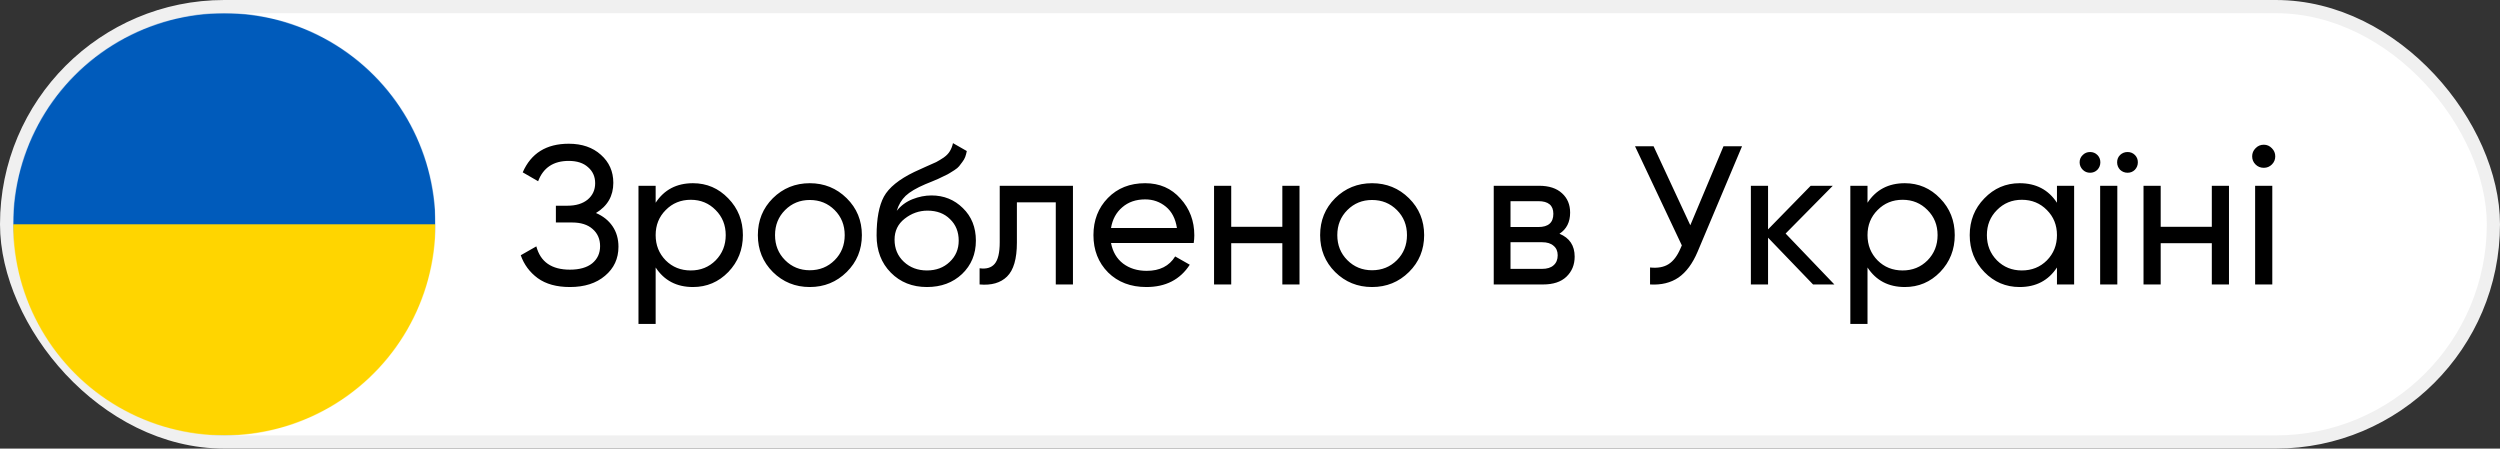 <?xml version="1.0" encoding="UTF-8"?> <svg xmlns="http://www.w3.org/2000/svg" width="4737" height="850" viewBox="0 0 4737 850" fill="none"><rect x="0" y="0" width="4737" height="850" fill="#333333" stroke="none"/> <rect x="12.5" y="12.5" width="4712" height="825" rx="412.5" fill="white" stroke="#F0F0F0" stroke-width="25"></rect> <mask id="mask0" mask-type="alpha" maskUnits="userSpaceOnUse" x="25" y="25" width="800" height="800"> <circle cx="425" cy="425" r="400" fill="#C4C4C4"></circle> </mask> <g mask="url(#mask0)"> <path d="M825 25H25V825H825V25Z" fill="#005BBB"></path> <path d="M825 425H25V825H825V425Z" fill="#FFD500"></path> </g> <path d="M1129.21 403.612C1142.67 409.347 1153.15 417.699 1160.63 428.67C1168.11 439.641 1171.85 452.606 1171.85 467.566C1171.85 490.006 1163.37 508.332 1146.41 522.544C1129.71 536.756 1107.52 543.862 1079.84 543.862C1054.66 543.862 1034.34 538.252 1018.88 527.032C1003.67 515.812 992.949 501.351 986.716 483.648L1016.26 466.818C1023.99 496.239 1045.18 510.95 1079.84 510.95C1098.04 510.95 1112.13 506.961 1122.1 498.982C1132.08 490.754 1137.06 479.908 1137.06 466.444C1137.06 452.98 1132.33 442.134 1122.85 433.906C1113.63 425.678 1100.66 421.564 1083.96 421.564H1053.29V389.774H1075.35C1091.31 389.774 1104.03 385.909 1113.5 378.18C1122.98 370.201 1127.71 359.854 1127.71 347.138C1127.71 334.671 1123.23 324.573 1114.25 316.844C1105.52 308.865 1093.31 304.876 1077.6 304.876C1048.68 304.876 1029.35 317.717 1019.63 343.398L990.456 326.568C1006.16 290.415 1035.21 272.338 1077.6 272.338C1102.78 272.338 1123.1 279.319 1138.56 293.282C1154.27 307.245 1162.12 324.947 1162.12 346.39C1162.12 371.323 1151.15 390.397 1129.21 403.612ZM1313.01 347.138C1339.19 347.138 1361.51 356.737 1379.96 375.936C1398.41 394.885 1407.64 418.073 1407.64 445.5C1407.64 472.927 1398.41 496.239 1379.96 515.438C1361.51 534.387 1339.19 543.862 1313.01 543.862C1282.1 543.862 1258.53 531.52 1242.33 506.836V613.8H1209.79V352H1242.33V384.164C1258.53 359.48 1282.1 347.138 1313.01 347.138ZM1308.9 512.446C1327.6 512.446 1343.31 506.088 1356.02 493.372C1368.74 480.407 1375.1 464.449 1375.1 445.5C1375.1 426.551 1368.74 410.718 1356.02 398.002C1343.31 385.037 1327.6 378.554 1308.9 378.554C1289.95 378.554 1274.12 385.037 1261.4 398.002C1248.69 410.718 1242.33 426.551 1242.33 445.5C1242.33 464.449 1248.69 480.407 1261.4 493.372C1274.12 506.088 1289.95 512.446 1308.9 512.446ZM1604.29 515.438C1585.09 534.387 1561.78 543.862 1534.35 543.862C1506.92 543.862 1483.61 534.387 1464.41 515.438C1445.46 496.489 1435.99 473.176 1435.99 445.5C1435.99 417.824 1445.46 394.511 1464.41 375.562C1483.61 356.613 1506.92 347.138 1534.35 347.138C1561.78 347.138 1585.09 356.613 1604.29 375.562C1623.49 394.511 1633.09 417.824 1633.09 445.5C1633.09 473.176 1623.49 496.489 1604.29 515.438ZM1534.35 512.072C1553.05 512.072 1568.76 505.714 1581.48 492.998C1594.19 480.282 1600.55 464.449 1600.55 445.5C1600.55 426.551 1594.19 410.718 1581.48 398.002C1568.76 385.286 1553.05 378.928 1534.35 378.928C1515.9 378.928 1500.32 385.286 1487.6 398.002C1474.89 410.718 1468.53 426.551 1468.53 445.5C1468.53 464.449 1474.89 480.282 1487.6 492.998C1500.32 505.714 1515.9 512.072 1534.35 512.072ZM1756.34 543.862C1728.67 543.862 1705.85 534.761 1687.9 516.56C1669.95 498.359 1660.97 474.921 1660.97 446.248C1660.97 414.333 1665.59 389.774 1674.81 372.57C1684.29 355.366 1703.49 339.783 1732.41 325.82C1737.64 323.327 1744.75 320.085 1753.73 316.096C1762.95 312.107 1769.68 309.115 1773.92 307.12C1778.16 304.876 1782.9 302.009 1788.13 298.518C1793.37 294.778 1797.23 290.789 1799.73 286.55C1802.47 282.062 1804.47 276.951 1805.71 271.216L1831.89 286.176C1831.14 290.165 1830.15 293.905 1828.9 297.396C1827.65 300.637 1825.78 303.879 1823.29 307.12C1821.05 310.112 1819.05 312.73 1817.31 314.974C1815.56 317.218 1812.57 319.711 1808.33 322.454C1804.34 324.947 1801.35 326.817 1799.35 328.064C1797.61 329.311 1793.99 331.181 1788.51 333.674C1783.27 336.167 1779.66 337.913 1777.66 338.91C1775.92 339.658 1771.8 341.403 1765.32 344.146C1758.84 346.639 1754.85 348.26 1753.35 349.008C1736.4 356.239 1723.93 363.594 1715.95 371.074C1708.22 378.554 1702.61 388.029 1699.12 399.498C1707.1 389.525 1717.07 382.169 1729.04 377.432C1741.01 372.695 1752.98 370.326 1764.95 370.326C1788.38 370.326 1808.21 378.305 1824.41 394.262C1840.87 410.219 1849.1 430.789 1849.1 455.972C1849.1 481.404 1840.37 502.473 1822.92 519.178C1805.46 535.634 1783.27 543.862 1756.34 543.862ZM1712.59 495.99C1724.3 506.961 1738.89 512.446 1756.34 512.446C1773.8 512.446 1788.13 507.085 1799.35 496.364C1810.82 485.643 1816.56 472.179 1816.56 455.972C1816.56 439.267 1811.07 425.678 1800.1 415.206C1789.38 404.485 1775.17 399.124 1757.47 399.124C1741.51 399.124 1727.05 404.235 1714.08 414.458C1701.37 424.431 1695.01 437.646 1695.01 454.102C1695.01 471.057 1700.87 485.019 1712.59 495.99ZM2033.03 352V539H2000.49V383.416H1926.81V459.712C1926.81 490.38 1920.58 511.823 1908.11 524.04C1895.9 536.008 1878.57 540.995 1856.13 539V508.332C1868.84 510.077 1878.32 507.335 1884.55 500.104C1891.04 492.624 1894.28 478.911 1894.28 458.964V352H2033.03ZM2105.15 460.46C2108.39 477.165 2115.99 490.131 2127.96 499.356C2140.18 508.581 2155.14 513.194 2172.84 513.194C2197.53 513.194 2215.48 504.093 2226.7 485.892L2254.37 501.6C2236.17 529.775 2208.75 543.862 2172.09 543.862C2142.42 543.862 2118.24 534.637 2099.54 516.186C2081.09 497.486 2071.86 473.924 2071.86 445.5C2071.86 417.325 2080.96 393.888 2099.16 375.188C2117.37 356.488 2140.93 347.138 2169.85 347.138C2197.28 347.138 2219.59 356.862 2236.8 376.31C2254.25 395.509 2262.98 418.697 2262.98 445.874C2262.98 450.611 2262.6 455.473 2261.85 460.46H2105.15ZM2169.85 377.806C2152.4 377.806 2137.94 382.793 2126.47 392.766C2115 402.49 2107.89 415.58 2105.15 432.036H2230.06C2227.32 414.333 2220.34 400.869 2209.12 391.644C2197.9 382.419 2184.81 377.806 2169.85 377.806ZM2429.78 352H2462.32V539H2429.78V460.834H2332.92V539H2300.38V352H2332.92V429.792H2429.78V352ZM2669.68 515.438C2650.48 534.387 2627.17 543.862 2599.74 543.862C2572.31 543.862 2549 534.387 2529.8 515.438C2510.85 496.489 2501.38 473.176 2501.38 445.5C2501.38 417.824 2510.85 394.511 2529.8 375.562C2549 356.613 2572.31 347.138 2599.74 347.138C2627.17 347.138 2650.48 356.613 2669.68 375.562C2688.88 394.511 2698.48 417.824 2698.48 445.5C2698.48 473.176 2688.88 496.489 2669.68 515.438ZM2599.74 512.072C2618.44 512.072 2634.15 505.714 2646.86 492.998C2659.58 480.282 2665.94 464.449 2665.94 445.5C2665.94 426.551 2659.58 410.718 2646.86 398.002C2634.15 385.286 2618.44 378.928 2599.74 378.928C2581.29 378.928 2565.71 385.286 2552.99 398.002C2540.27 410.718 2533.92 426.551 2533.92 445.5C2533.92 464.449 2540.27 480.282 2552.99 492.998C2565.71 505.714 2581.29 512.072 2599.74 512.072ZM2954.88 442.882C2974.08 450.861 2983.67 465.322 2983.67 486.266C2983.67 501.725 2978.44 514.441 2967.97 524.414C2957.74 534.138 2943.03 539 2923.83 539H2830.33V352H2916.35C2935.05 352 2949.52 356.737 2959.74 366.212C2969.96 375.437 2975.07 387.655 2975.07 402.864C2975.07 420.816 2968.34 434.155 2954.88 442.882ZM2914.86 381.172H2862.12V430.166H2914.86C2933.81 430.166 2943.28 421.813 2943.28 405.108C2943.28 389.151 2933.81 381.172 2914.86 381.172ZM2921.96 509.454C2931.44 509.454 2938.67 507.21 2943.66 502.722C2948.89 498.234 2951.51 491.876 2951.51 483.648C2951.51 475.919 2948.89 469.935 2943.66 465.696C2938.67 461.208 2931.44 458.964 2921.96 458.964H2862.12V509.454H2921.96ZM3265.64 277.2H3300.79L3216.64 476.916C3207.17 499.356 3195.07 515.687 3180.36 525.91C3165.65 535.883 3147.7 540.247 3126.51 539V506.836C3140.97 508.332 3152.69 506.213 3161.66 500.478C3170.64 494.743 3178.12 484.895 3184.1 470.932L3186.72 464.948L3098.08 277.2H3133.24L3202.8 426.8L3265.64 277.2ZM3475.76 539H3435.37L3350.1 450.362V539H3317.56V352H3350.1V434.654L3430.88 352H3472.77L3383.38 442.508L3475.76 539ZM3609.24 347.138C3635.42 347.138 3657.74 356.737 3676.19 375.936C3694.64 394.885 3703.86 418.073 3703.86 445.5C3703.86 472.927 3694.64 496.239 3676.19 515.438C3657.74 534.387 3635.42 543.862 3609.24 543.862C3578.32 543.862 3554.76 531.52 3538.56 506.836V613.8H3506.02V352H3538.56V384.164C3554.76 359.48 3578.32 347.138 3609.24 347.138ZM3605.13 512.446C3623.83 512.446 3639.54 506.088 3652.25 493.372C3664.97 480.407 3671.33 464.449 3671.33 445.5C3671.33 426.551 3664.97 410.718 3652.25 398.002C3639.54 385.037 3623.83 378.554 3605.13 378.554C3586.18 378.554 3570.35 385.037 3557.63 398.002C3544.91 410.718 3538.56 426.551 3538.56 445.5C3538.56 464.449 3544.91 480.407 3557.63 493.372C3570.35 506.088 3586.18 512.446 3605.13 512.446ZM3897.53 352H3930.06V539H3897.53V506.836C3881.32 531.52 3857.76 543.862 3826.84 543.862C3800.66 543.862 3778.34 534.387 3759.89 515.438C3741.44 496.239 3732.22 472.927 3732.22 445.5C3732.22 418.073 3741.44 394.885 3759.89 375.936C3778.34 356.737 3800.66 347.138 3826.84 347.138C3857.76 347.138 3881.32 359.48 3897.53 384.164V352ZM3830.95 512.446C3849.9 512.446 3865.74 506.088 3878.45 493.372C3891.17 480.407 3897.53 464.449 3897.53 445.5C3897.53 426.551 3891.17 410.718 3878.45 398.002C3865.74 385.037 3849.9 378.554 3830.95 378.554C3812.25 378.554 3796.55 385.037 3783.83 398.002C3771.11 410.718 3764.76 426.551 3764.76 445.5C3764.76 464.449 3771.11 480.407 3783.83 493.372C3796.55 506.088 3812.25 512.446 3830.95 512.446ZM3974.13 321.706C3970.39 325.446 3965.77 327.316 3960.29 327.316C3954.8 327.316 3950.19 325.446 3946.45 321.706C3942.46 317.717 3940.47 312.979 3940.47 307.494C3940.47 302.009 3942.46 297.396 3946.45 293.656C3950.19 289.916 3954.8 288.046 3960.29 288.046C3965.77 288.046 3970.39 289.916 3974.13 293.656C3977.87 297.396 3979.74 302.009 3979.74 307.494C3979.74 312.979 3977.87 317.717 3974.13 321.706ZM4045.19 321.706C4041.45 325.446 4036.83 327.316 4031.35 327.316C4025.86 327.316 4021.13 325.446 4017.14 321.706C4013.4 317.717 4011.53 312.979 4011.53 307.494C4011.53 302.009 4013.4 297.396 4017.14 293.656C4021.13 289.916 4025.86 288.046 4031.35 288.046C4036.83 288.046 4041.45 289.916 4045.19 293.656C4048.93 297.396 4050.8 302.009 4050.8 307.494C4050.8 312.979 4048.93 317.717 4045.19 321.706ZM3979.36 539V352H4011.9V539H3979.36ZM4190.94 352H4223.48V539H4190.94V460.834H4094.08V539H4061.54V352H4094.08V429.792H4190.94V352ZM4289.47 317.966C4283.23 317.966 4278 315.847 4273.76 311.608C4269.52 307.369 4267.4 302.258 4267.4 296.274C4267.4 290.29 4269.52 285.179 4273.76 280.94C4278 276.452 4283.23 274.208 4289.47 274.208C4295.45 274.208 4300.56 276.452 4304.8 280.94C4309.04 285.179 4311.16 290.29 4311.16 296.274C4311.16 302.258 4309.04 307.369 4304.8 311.608C4300.56 315.847 4295.45 317.966 4289.47 317.966ZM4273.01 539V352H4305.55V539H4273.01Z" fill="black"></path> </svg> 
